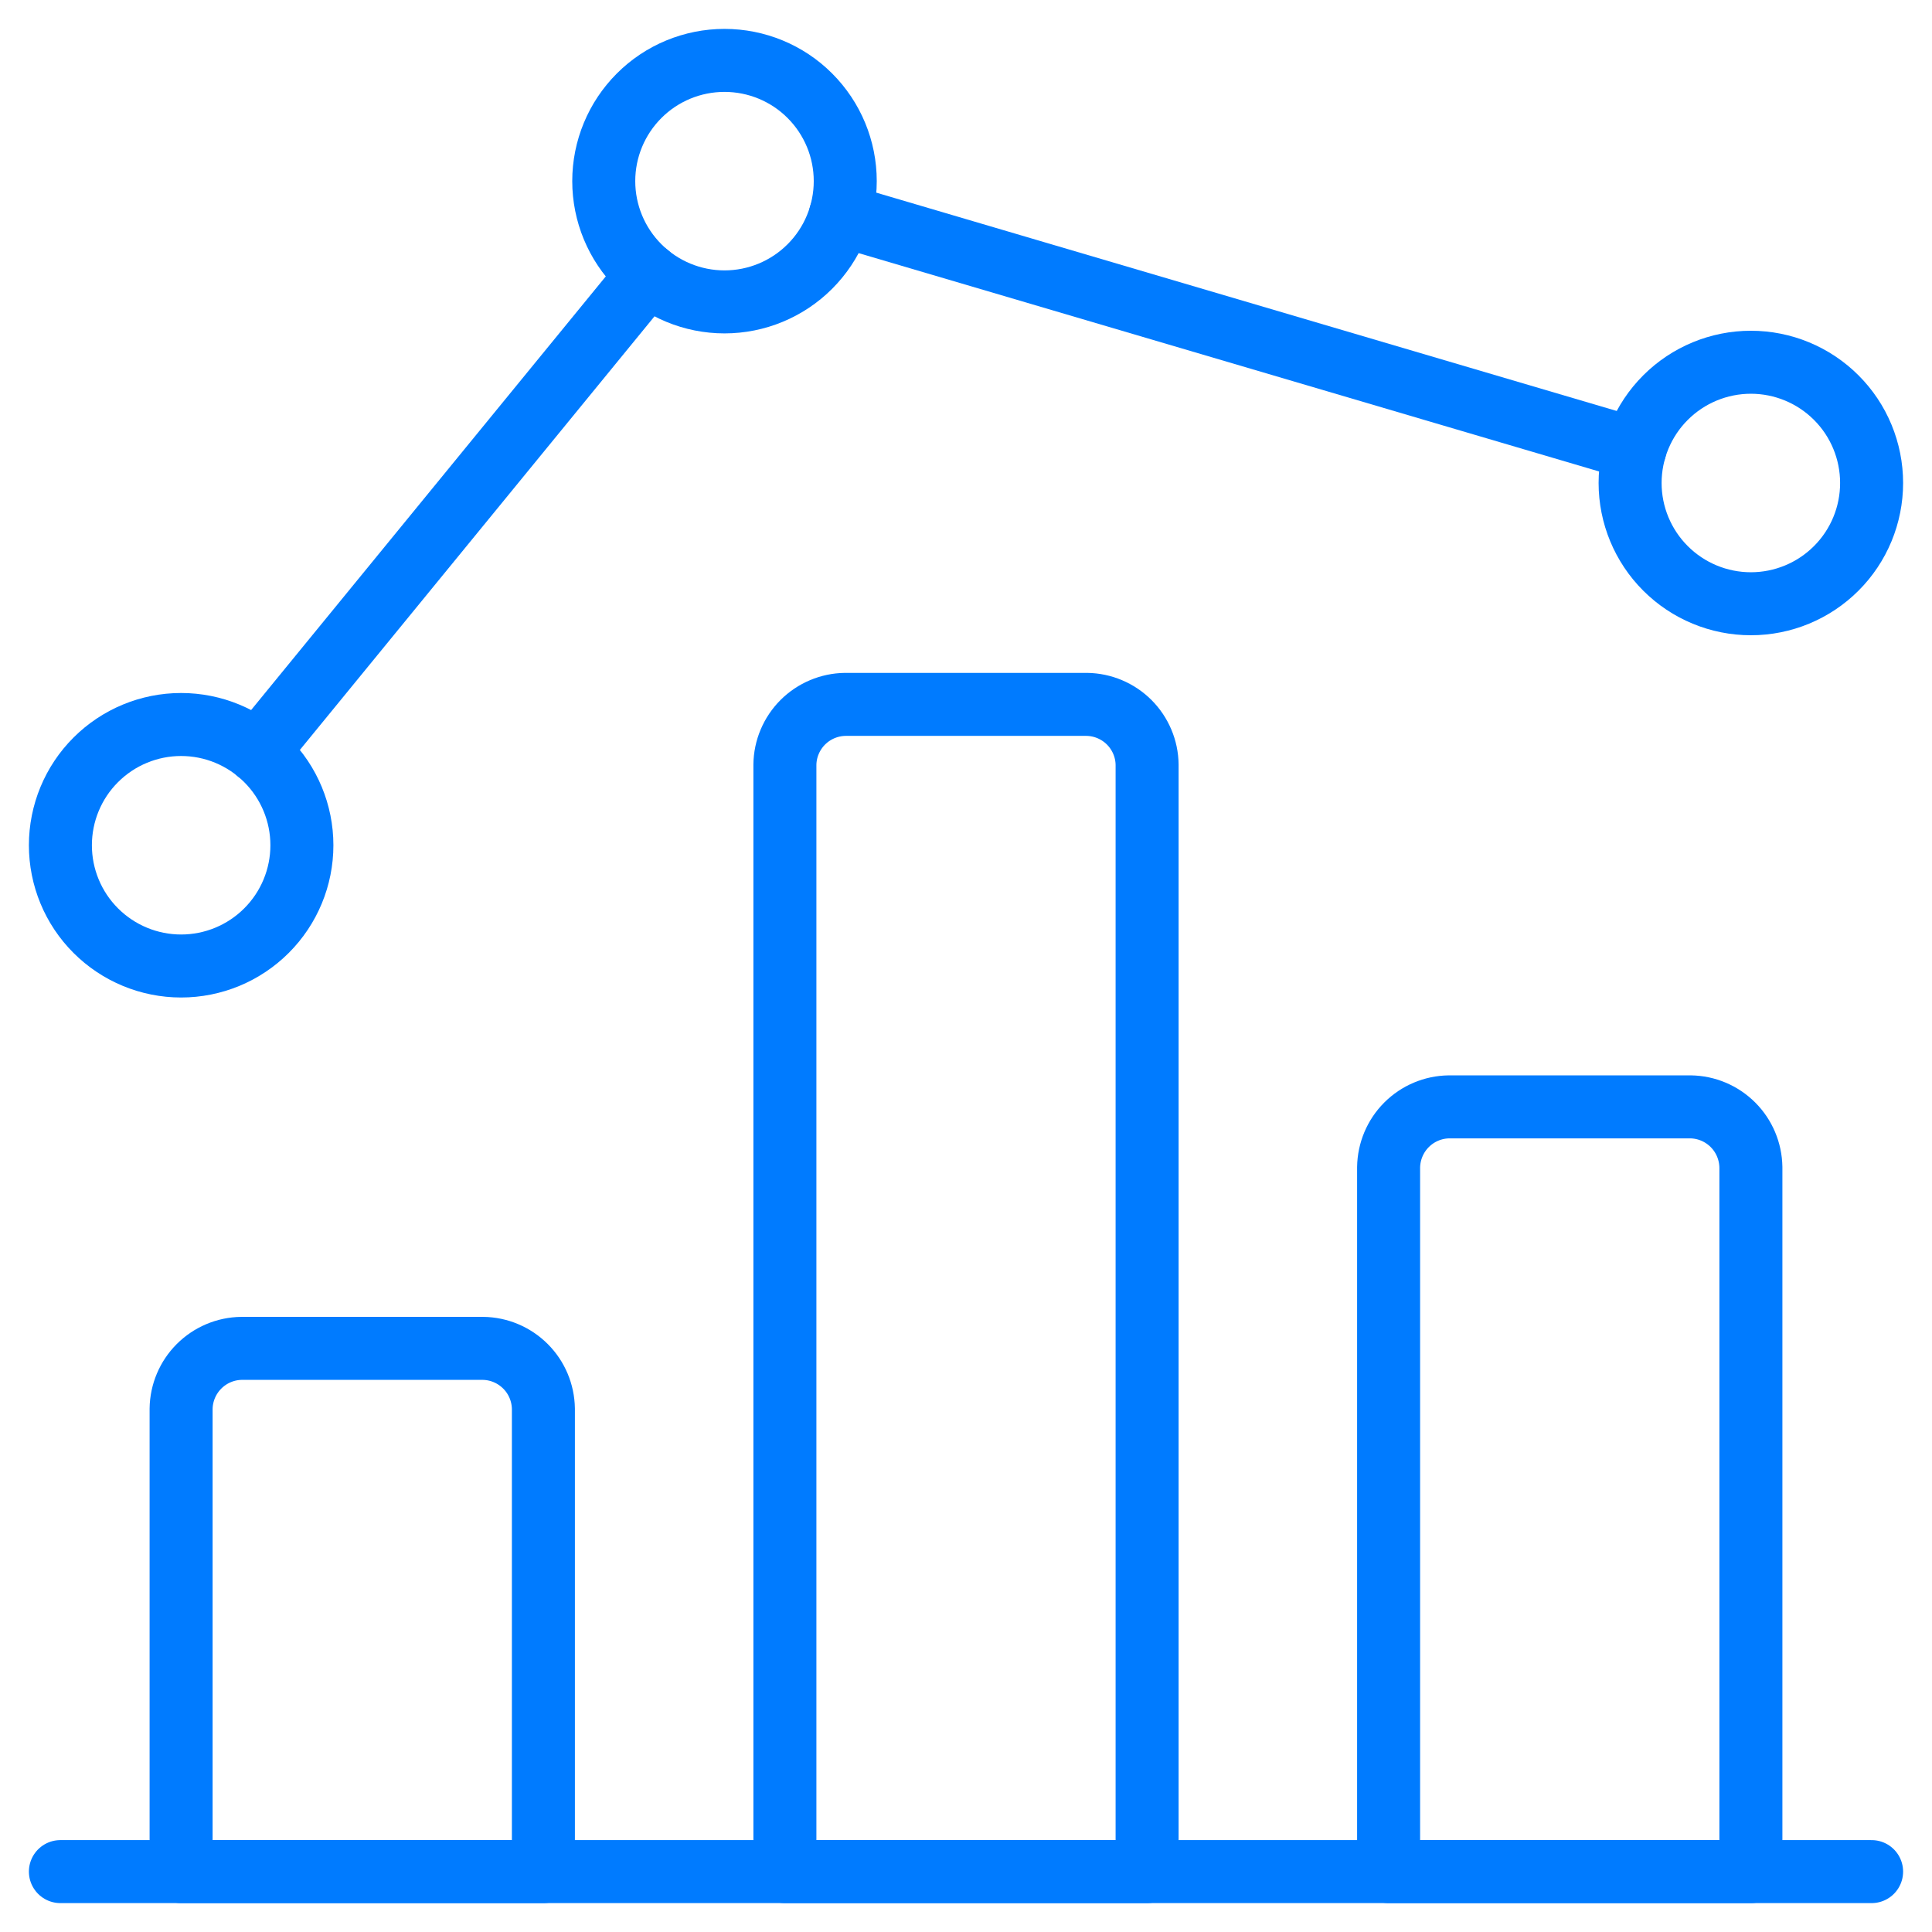 <svg width="46" height="46" viewBox="0 0 46 46" fill="none" xmlns="http://www.w3.org/2000/svg">
<g id="Analytics Graph Bar 1" clip-path="url(#clip0_462_2961)">
<g id="Group">
<path id="Vector" d="M1.438 44.562H44.562" stroke="#007BFF" stroke-width="1.5" stroke-linecap="round" stroke-linejoin="round"/>
<path id="Vector_2" d="M11.5 32.104H5.75C5.37 32.109 5.008 32.262 4.739 32.531C4.471 32.799 4.317 33.162 4.312 33.542V44.562H12.938V33.542C12.932 33.162 12.78 32.799 12.511 32.531C12.242 32.262 11.88 32.109 11.5 32.104Z" stroke="#007BFF" stroke-width="1.5" stroke-linecap="round" stroke-linejoin="round"/>
<path id="Vector_3" d="M25.875 16.771H20.125C19.745 16.776 19.383 16.929 19.114 17.197C18.846 17.466 18.692 17.829 18.688 18.208V44.562H27.312V18.208C27.308 17.829 27.154 17.466 26.886 17.197C26.617 16.929 26.255 16.776 25.875 16.771Z" stroke="#007BFF" stroke-width="1.5" stroke-linecap="round" stroke-linejoin="round"/>
<path id="Vector_4" d="M40.25 26.354H34.5C34.12 26.359 33.758 26.512 33.489 26.781C33.221 27.049 33.068 27.412 33.062 27.792V44.562H41.688V27.792C41.682 27.412 41.529 27.049 41.261 26.781C40.992 26.512 40.63 26.359 40.25 26.354Z" stroke="#007BFF" stroke-width="1.5" stroke-linecap="round" stroke-linejoin="round"/>
<path id="Vector_5" d="M1.438 20.125C1.438 20.887 1.74 21.619 2.28 22.158C2.819 22.697 3.55 23 4.312 23C5.075 23 5.806 22.697 6.345 22.158C6.885 21.619 7.188 20.887 7.188 20.125C7.188 19.363 6.885 18.631 6.345 18.092C5.806 17.553 5.075 17.25 4.312 17.25C3.55 17.25 2.819 17.553 2.28 18.092C1.74 18.631 1.438 19.363 1.438 20.125Z" stroke="#007BFF" stroke-width="1.5" stroke-linecap="round" stroke-linejoin="round"/>
<path id="Vector_6" d="M14.375 4.312C14.375 5.075 14.678 5.806 15.217 6.345C15.756 6.885 16.488 7.188 17.25 7.188C18.012 7.188 18.744 6.885 19.283 6.345C19.822 5.806 20.125 5.075 20.125 4.312C20.125 3.55 19.822 2.819 19.283 2.28C18.744 1.74 18.012 1.438 17.25 1.438C16.488 1.438 15.756 1.74 15.217 2.28C14.678 2.819 14.375 3.55 14.375 4.312Z" stroke="#007BFF" stroke-width="1.5" stroke-linecap="round" stroke-linejoin="round"/>
<path id="Vector_7" d="M38.812 11.5C38.812 12.262 39.115 12.994 39.655 13.533C40.194 14.072 40.925 14.375 41.688 14.375C42.45 14.375 43.181 14.072 43.72 13.533C44.26 12.994 44.562 12.262 44.562 11.5C44.562 10.738 44.26 10.006 43.72 9.467C43.181 8.928 42.45 8.625 41.688 8.625C40.925 8.625 40.194 8.928 39.655 9.467C39.115 10.006 38.812 10.738 38.812 11.5Z" stroke="#007BFF" stroke-width="1.5" stroke-linecap="round" stroke-linejoin="round"/>
<path id="Vector_8" d="M6.133 17.902L15.429 6.536" stroke="#007BFF" stroke-width="1.5" stroke-linecap="round" stroke-linejoin="round"/>
<path id="Vector_9" d="M38.927 10.695L20.01 5.117" stroke="#007BFF" stroke-width="1.5" stroke-linecap="round" stroke-linejoin="round"/>
</g>
</g>
<defs>
<clipPath id="clip0_462_2961">
<rect width="46" height="46" fill="white"/>
</clipPath>
</defs>
</svg>

